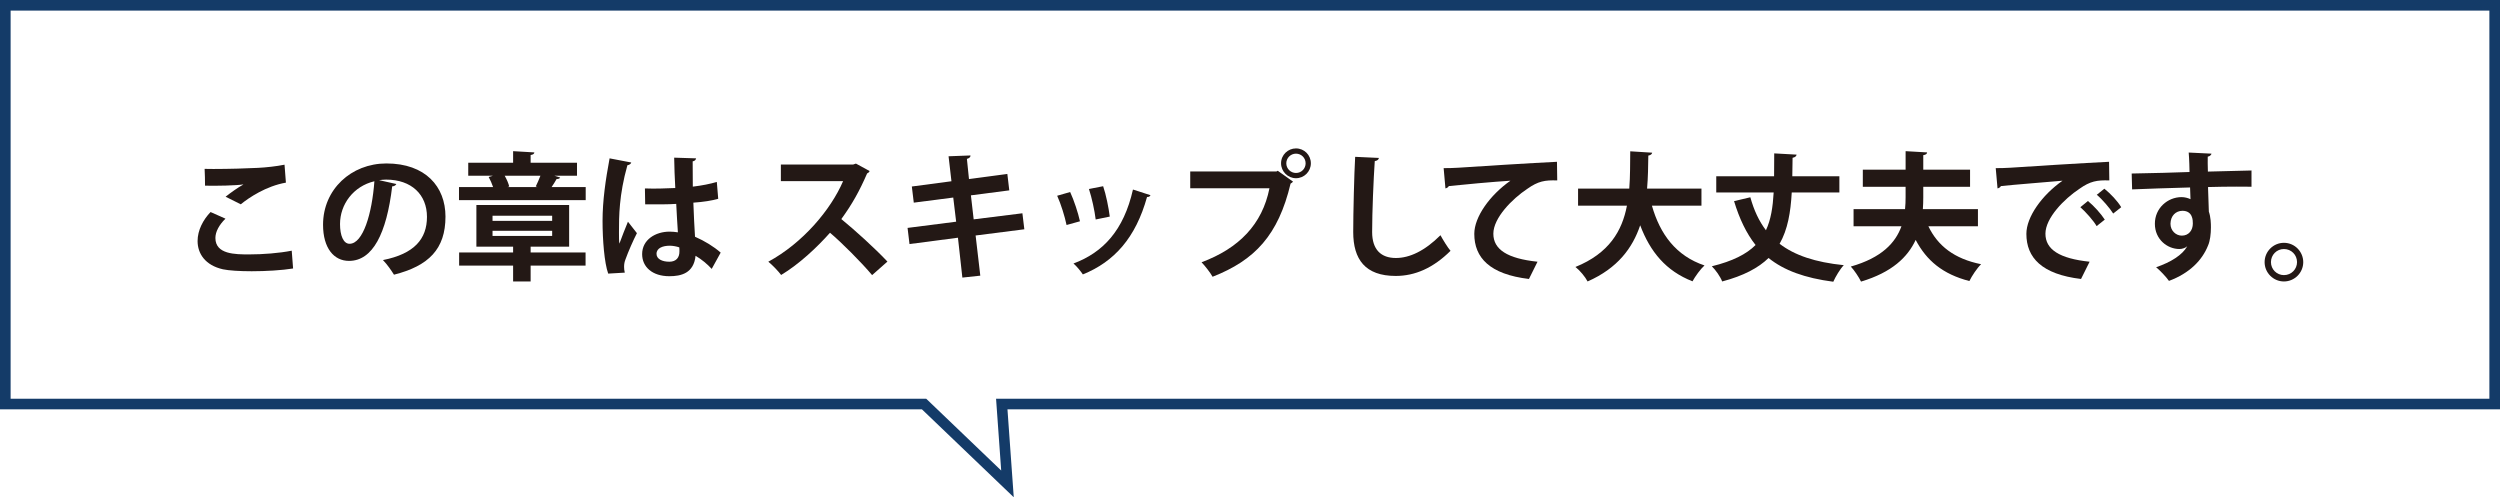 <!-- Generator: Adobe Illustrator 25.0.0, SVG Export Plug-In  -->
<svg version="1.1" xmlns="http://www.w3.org/2000/svg" xmlns:xlink="http://www.w3.org/1999/xlink" x="0px" y="0px"
	 width="235.47px" height="46.836px" viewBox="0 0 235.47 46.836"
	 style="overflow:visible;enable-background:new 0 0 235.47 46.836;" xml:space="preserve">
<style type="text/css">
	.st0{fill:none;stroke:#143B68;stroke-miterlimit:10;}
	.st1{fill:#231815;}
</style>
<defs>
</defs>
<polygon class="st0" points="94.354,38.054 234.97,38.054 234.97,0.5 0.5,0.5 0.5,38.054 87.036,38.054 94.892,45.577 "/>
<g>
	<g>
		<path class="st1" d="M27.606,25.288c-1.039,0.169-2.548,0.26-3.899,0.26c-1.131,0-2.158-0.065-2.704-0.182
			c-1.678-0.377-2.393-1.482-2.393-2.665c0-1.014,0.521-2.002,1.223-2.73l1.403,0.624c-0.598,0.585-0.948,1.235-0.948,1.82
			c0,1.547,1.872,1.547,3.185,1.547c1.287,0,2.821-0.117,4.004-0.351L27.606,25.288z M21.249,18.528
			c0.441-0.351,1.144-0.858,1.664-1.144v-0.013c-0.663,0.104-2.51,0.143-3.602,0.117c0-0.39-0.013-1.222-0.039-1.586
			c0.234,0.013,0.546,0.013,0.897,0.013c1.312,0,3.211-0.052,4.121-0.104c0.78-0.039,1.729-0.143,2.509-0.299l0.13,1.69
			c-1.858,0.325-3.471,1.404-4.251,2.041L21.249,18.528z"/>
		<path class="st1" d="M37.331,17.332c-0.053,0.117-0.208,0.221-0.391,0.221c-0.532,4.446-1.833,7.02-4.068,7.02
			c-1.418,0-2.444-1.196-2.444-3.406c0-3.328,2.652-5.772,5.967-5.772c3.68,0,5.564,2.184,5.564,5.005
			c0,3.055-1.573,4.641-4.85,5.473c-0.247-0.39-0.61-0.936-1.04-1.378c2.965-0.585,4.147-2.002,4.147-4.069
			c0-2.093-1.456-3.51-3.848-3.51c-0.234,0-0.442,0.026-0.663,0.052L37.331,17.332z M35.263,17.072
			c-1.976,0.468-3.237,2.171-3.237,4.03c0,1.092,0.325,1.859,0.897,1.859C34.197,22.961,35.042,20.114,35.263,17.072z"/>
		<path class="st1" d="M52.761,16.721c-0.039,0.091-0.156,0.143-0.338,0.143c-0.117,0.208-0.286,0.494-0.468,0.754h3.211v1.235
			H43.232v-1.235h3.211c-0.104-0.312-0.26-0.663-0.416-0.949l0.403-0.117h-2.327V15.33h4.226v-1.092l2.002,0.117
			c-0.014,0.13-0.104,0.208-0.352,0.247v0.728h4.368v1.222h-2.132L52.761,16.721z M49.979,23.234v0.546h5.175v1.235h-5.175v1.495
			h-1.65v-1.495h-5.084v-1.235h5.084v-0.546H44.87v-3.926h8.736v3.926H49.979z M46.391,20.322v0.481h5.616v-0.481H46.391z
			 M46.391,21.739v0.481h5.616v-0.481H46.391z M50.46,17.566c0.143-0.286,0.312-0.676,0.442-1.014h-3.367
			c0.194,0.338,0.363,0.728,0.429,1.014l-0.156,0.052h2.809L50.46,17.566z"/>
		<path class="st1" d="M57.285,25.77c-0.363-1.001-0.532-3.185-0.532-4.966c0-1.898,0.285-3.861,0.663-5.889l2.041,0.39
			c-0.026,0.13-0.195,0.234-0.364,0.26c-0.793,2.821-0.793,4.823-0.793,6.318c0,0.442,0,0.845,0.039,1.066
			c0.182-0.507,0.598-1.573,0.806-2.067l0.845,1.079c-0.338,0.65-0.818,1.742-1.078,2.47c-0.092,0.234-0.131,0.442-0.131,0.689
			c0,0.169,0.014,0.351,0.065,0.559L57.285,25.77z M60.744,17.748c0.948,0.039,1.911,0,2.859-0.039
			c-0.052-1.014-0.091-1.898-0.104-2.86l2.067,0.065c-0.026,0.13-0.117,0.247-0.325,0.286l0.013,2.379
			c0.884-0.104,1.638-0.26,2.262-0.442l0.131,1.586c-0.572,0.169-1.392,0.299-2.341,0.364c0.039,1.17,0.104,2.366,0.156,3.211
			c0.897,0.39,1.769,0.923,2.418,1.495l-0.845,1.534c-0.416-0.455-0.949-0.897-1.521-1.235c-0.169,1.651-1.365,1.924-2.47,1.924
			c-1.6,0-2.562-0.871-2.562-2.08c0-1.365,1.262-2.119,2.588-2.119c0.246,0,0.507,0.026,0.779,0.065
			c-0.052-0.689-0.104-1.729-0.156-2.678c-0.377,0.026-0.832,0.039-1.117,0.039h-1.808L60.744,17.748z M63.98,23.299
			c-0.26-0.091-0.61-0.156-0.896-0.156c-0.638,0-1.248,0.208-1.248,0.767c0,0.494,0.546,0.741,1.209,0.741
			c0.637,0,0.962-0.39,0.949-0.988C63.994,23.573,63.994,23.416,63.98,23.299z"/>
		<path class="st1" d="M81.907,16.11c-0.039,0.104-0.13,0.182-0.233,0.221c-0.729,1.677-1.404,2.886-2.432,4.303
			c1.274,1.04,3.186,2.769,4.343,4.004l-1.443,1.274c-1.014-1.209-2.873-3.068-3.965-3.991c-1.223,1.378-2.912,2.964-4.603,3.978
			c-0.26-0.351-0.832-0.949-1.209-1.248c3.237-1.755,5.876-4.875,7.046-7.592h-5.863v-1.56h6.8l0.272-0.091L81.907,16.11z"/>
		<path class="st1" d="M91.891,22.181l0.441,3.783l-1.689,0.182l-0.416-3.757l-4.563,0.598l-0.182-1.521l4.576-0.585l-0.273-2.275
			l-3.718,0.481l-0.183-1.521l3.731-0.494l-0.272-2.353l2.066-0.078c0.014,0.13-0.091,0.26-0.338,0.325l0.195,1.898l3.614-0.481
			l0.182,1.547l-3.614,0.468l0.26,2.262l4.59-0.572l0.182,1.508L91.891,22.181z"/>
		<path class="st1" d="M100.795,18.086c0.364,0.78,0.754,1.976,0.924,2.756l-1.262,0.351c-0.169-0.806-0.52-1.95-0.884-2.756
			L100.795,18.086z M108.362,18.385c-0.039,0.104-0.156,0.182-0.325,0.169c-1.065,3.835-3.081,6.097-6.045,7.293
			c-0.169-0.26-0.585-0.78-0.884-1.027c2.782-1.04,4.732-3.107,5.604-6.968L108.362,18.385z M103.903,17.54
			c0.273,0.793,0.521,2.041,0.624,2.86l-1.326,0.273c-0.104-0.858-0.364-2.041-0.637-2.873L103.903,17.54z"/>
		<path class="st1" d="M112.106,16.149h8.125l0.117-0.065l1.443,1.027c-0.065,0.065-0.131,0.13-0.234,0.182
			c-1.157,4.862-3.367,7.215-7.346,8.775c-0.233-0.416-0.715-1.027-1.04-1.365c3.523-1.313,5.721-3.575,6.396-6.968h-7.462V16.149z
			 M122.064,13.978c0.78,0,1.404,0.624,1.404,1.404c0,0.767-0.624,1.404-1.404,1.404c-0.767,0-1.404-0.637-1.404-1.404
			C120.66,14.576,121.323,13.978,122.064,13.978z M122.974,15.382c0-0.507-0.403-0.91-0.91-0.91c-0.494,0-0.91,0.403-0.91,0.91
			s0.416,0.91,0.91,0.91C122.597,16.292,122.974,15.863,122.974,15.382z"/>
		<path class="st1" d="M129.876,14.875c-0.025,0.156-0.143,0.26-0.39,0.299c-0.117,1.729-0.247,4.771-0.247,6.682
			c0,1.664,0.845,2.444,2.236,2.444c1.287,0,2.717-0.663,4.199-2.145c0.194,0.364,0.702,1.196,0.949,1.469
			c-1.625,1.612-3.342,2.366-5.161,2.366c-2.887,0-4.005-1.573-4.005-4.134c0-1.742,0.091-5.512,0.183-7.085L129.876,14.875z"/>
		<path class="st1" d="M135.974,15.837c0.403,0,1.001-0.013,1.365-0.039c1.495-0.104,7.111-0.455,9.309-0.559l0.025,1.755
			c-1.157-0.039-1.794,0.065-2.821,0.793c-1.43,0.949-3.197,2.743-3.197,4.225c0,1.482,1.312,2.34,4.16,2.639l-0.807,1.625
			c-3.692-0.442-5.148-2.002-5.148-4.251c0-1.586,1.456-3.64,3.406-5.005c-1.495,0.091-4.615,0.377-5.811,0.507
			c-0.026,0.104-0.195,0.195-0.312,0.221L135.974,15.837z"/>
		<path class="st1" d="M160.258,19.373h-4.667c0.767,2.691,2.275,4.732,4.953,5.629c-0.377,0.338-0.884,1.04-1.131,1.495
			c-2.496-0.975-3.979-2.769-4.927-5.278c-0.716,2.132-2.119,4.043-4.954,5.291c-0.233-0.442-0.701-1.014-1.144-1.365
			c3.172-1.287,4.395-3.393,4.85-5.772h-4.603v-1.612h4.823c0.091-1.157,0.078-2.34,0.091-3.51l2.067,0.13
			c-0.026,0.143-0.144,0.234-0.364,0.273c-0.013,1.001-0.026,2.054-0.117,3.107h5.122V19.373z"/>
		<path class="st1" d="M173.246,18.125h-4.485c-0.104,1.872-0.377,3.497-1.144,4.836c1.417,1.092,3.367,1.742,6.045,2.015
			c-0.351,0.364-0.78,1.092-0.988,1.56c-2.69-0.351-4.641-1.066-6.097-2.236c-0.963,0.936-2.354,1.677-4.368,2.21
			c-0.169-0.442-0.611-1.079-0.976-1.43c1.963-0.481,3.264-1.144,4.121-2.002c-0.871-1.105-1.521-2.47-2.027-4.134l1.533-0.364
			c0.338,1.222,0.819,2.249,1.47,3.107c0.468-1.001,0.649-2.171,0.728-3.562h-5.408v-1.521h5.447
			c0.013-0.676,0.013-1.391,0.013-2.158l2.106,0.117c-0.026,0.156-0.13,0.247-0.377,0.299c-0.013,0.598-0.013,1.183-0.026,1.742
			h4.434V18.125z"/>
		<path class="st1" d="M186.297,21.31h-4.667c0.884,1.846,2.444,3.068,4.966,3.575c-0.377,0.364-0.871,1.105-1.104,1.586
			c-2.509-0.65-4.03-1.924-5.058-3.874c-0.754,1.625-2.236,3.055-5.148,3.926c-0.182-0.39-0.649-1.092-0.962-1.417
			c2.926-0.832,4.213-2.249,4.771-3.796h-4.511v-1.612h4.849c0.039-0.377,0.052-0.754,0.052-1.118v-0.988h-4.029V15.98h4.029v-1.742
			l2.028,0.117c-0.013,0.13-0.104,0.221-0.364,0.26v1.365h4.407v1.612h-4.407v1.001c0,0.364-0.013,0.741-0.039,1.105h5.188V21.31z"
			/>
		<path class="st1" d="M187.974,15.837c0.403,0,1.001-0.013,1.365-0.039c1.495-0.104,7.111-0.455,9.309-0.559l0.025,1.755
			c-1.157-0.039-1.794,0.065-2.821,0.793c-1.43,0.949-3.197,2.743-3.197,4.225c0,1.482,1.312,2.34,4.16,2.639l-0.807,1.625
			c-3.692-0.442-5.148-2.002-5.148-4.251c0-1.586,1.456-3.64,3.406-5.005c-1.611,0.143-4.615,0.377-5.811,0.507
			c-0.026,0.104-0.195,0.195-0.312,0.221L187.974,15.837z M196.659,18.931c0.559,0.455,1.234,1.209,1.586,1.755l-0.768,0.611
			c-0.285-0.507-1.065-1.378-1.533-1.781L196.659,18.931z M198.206,17.774c0.585,0.468,1.248,1.17,1.586,1.742l-0.754,0.598
			c-0.299-0.481-1.027-1.339-1.547-1.768L198.206,17.774z"/>
		<path class="st1" d="M200.779,16.344c0.819-0.026,1.964-0.039,2.978-0.065c0.611-0.026,1.534-0.052,2.47-0.078
			c0-0.195-0.025-1.248-0.078-1.833l2.146,0.104c-0.013,0.104-0.143,0.247-0.352,0.286c-0.013,0.312,0,0.871,0.014,1.404
			c1.703-0.052,3.406-0.091,4.108-0.104v1.534c-0.378-0.013-0.871-0.013-1.431-0.013c-0.78,0-1.703,0.013-2.665,0.039l0.078,2.314
			c0.182,0.52,0.195,1.131,0.195,1.482c0,0.611-0.078,1.287-0.273,1.716c-0.533,1.352-1.716,2.6-3.679,3.328
			c-0.273-0.39-0.832-0.975-1.209-1.287c1.403-0.481,2.47-1.157,2.925-1.963h-0.013c-0.156,0.143-0.455,0.247-0.716,0.247
			c-1.156,0-2.313-0.923-2.313-2.366c-0.014-1.482,1.209-2.522,2.509-2.522c0.299,0,0.599,0.078,0.845,0.195
			c0-0.13-0.025-0.845-0.039-1.105c-0.962,0.013-5.252,0.169-5.46,0.182L200.779,16.344z M206.539,21.05
			c0-0.286,0-1.196-0.988-1.196c-0.611,0.013-1.105,0.455-1.118,1.222c0,0.663,0.521,1.118,1.066,1.118
			C206.148,22.194,206.539,21.7,206.539,21.05z"/>
		<path class="st1" d="M216.938,24.69c0,1.001-0.818,1.82-1.82,1.82c-1.001,0-1.819-0.819-1.819-1.82s0.818-1.82,1.819-1.82
			C216.145,22.87,216.938,23.715,216.938,24.69z M216.353,24.69c0-0.689-0.546-1.235-1.235-1.235c-0.676,0-1.222,0.546-1.222,1.235
			c0,0.676,0.546,1.222,1.222,1.222C215.833,25.912,216.353,25.341,216.353,24.69z"/>
	</g>
</g>
</svg>